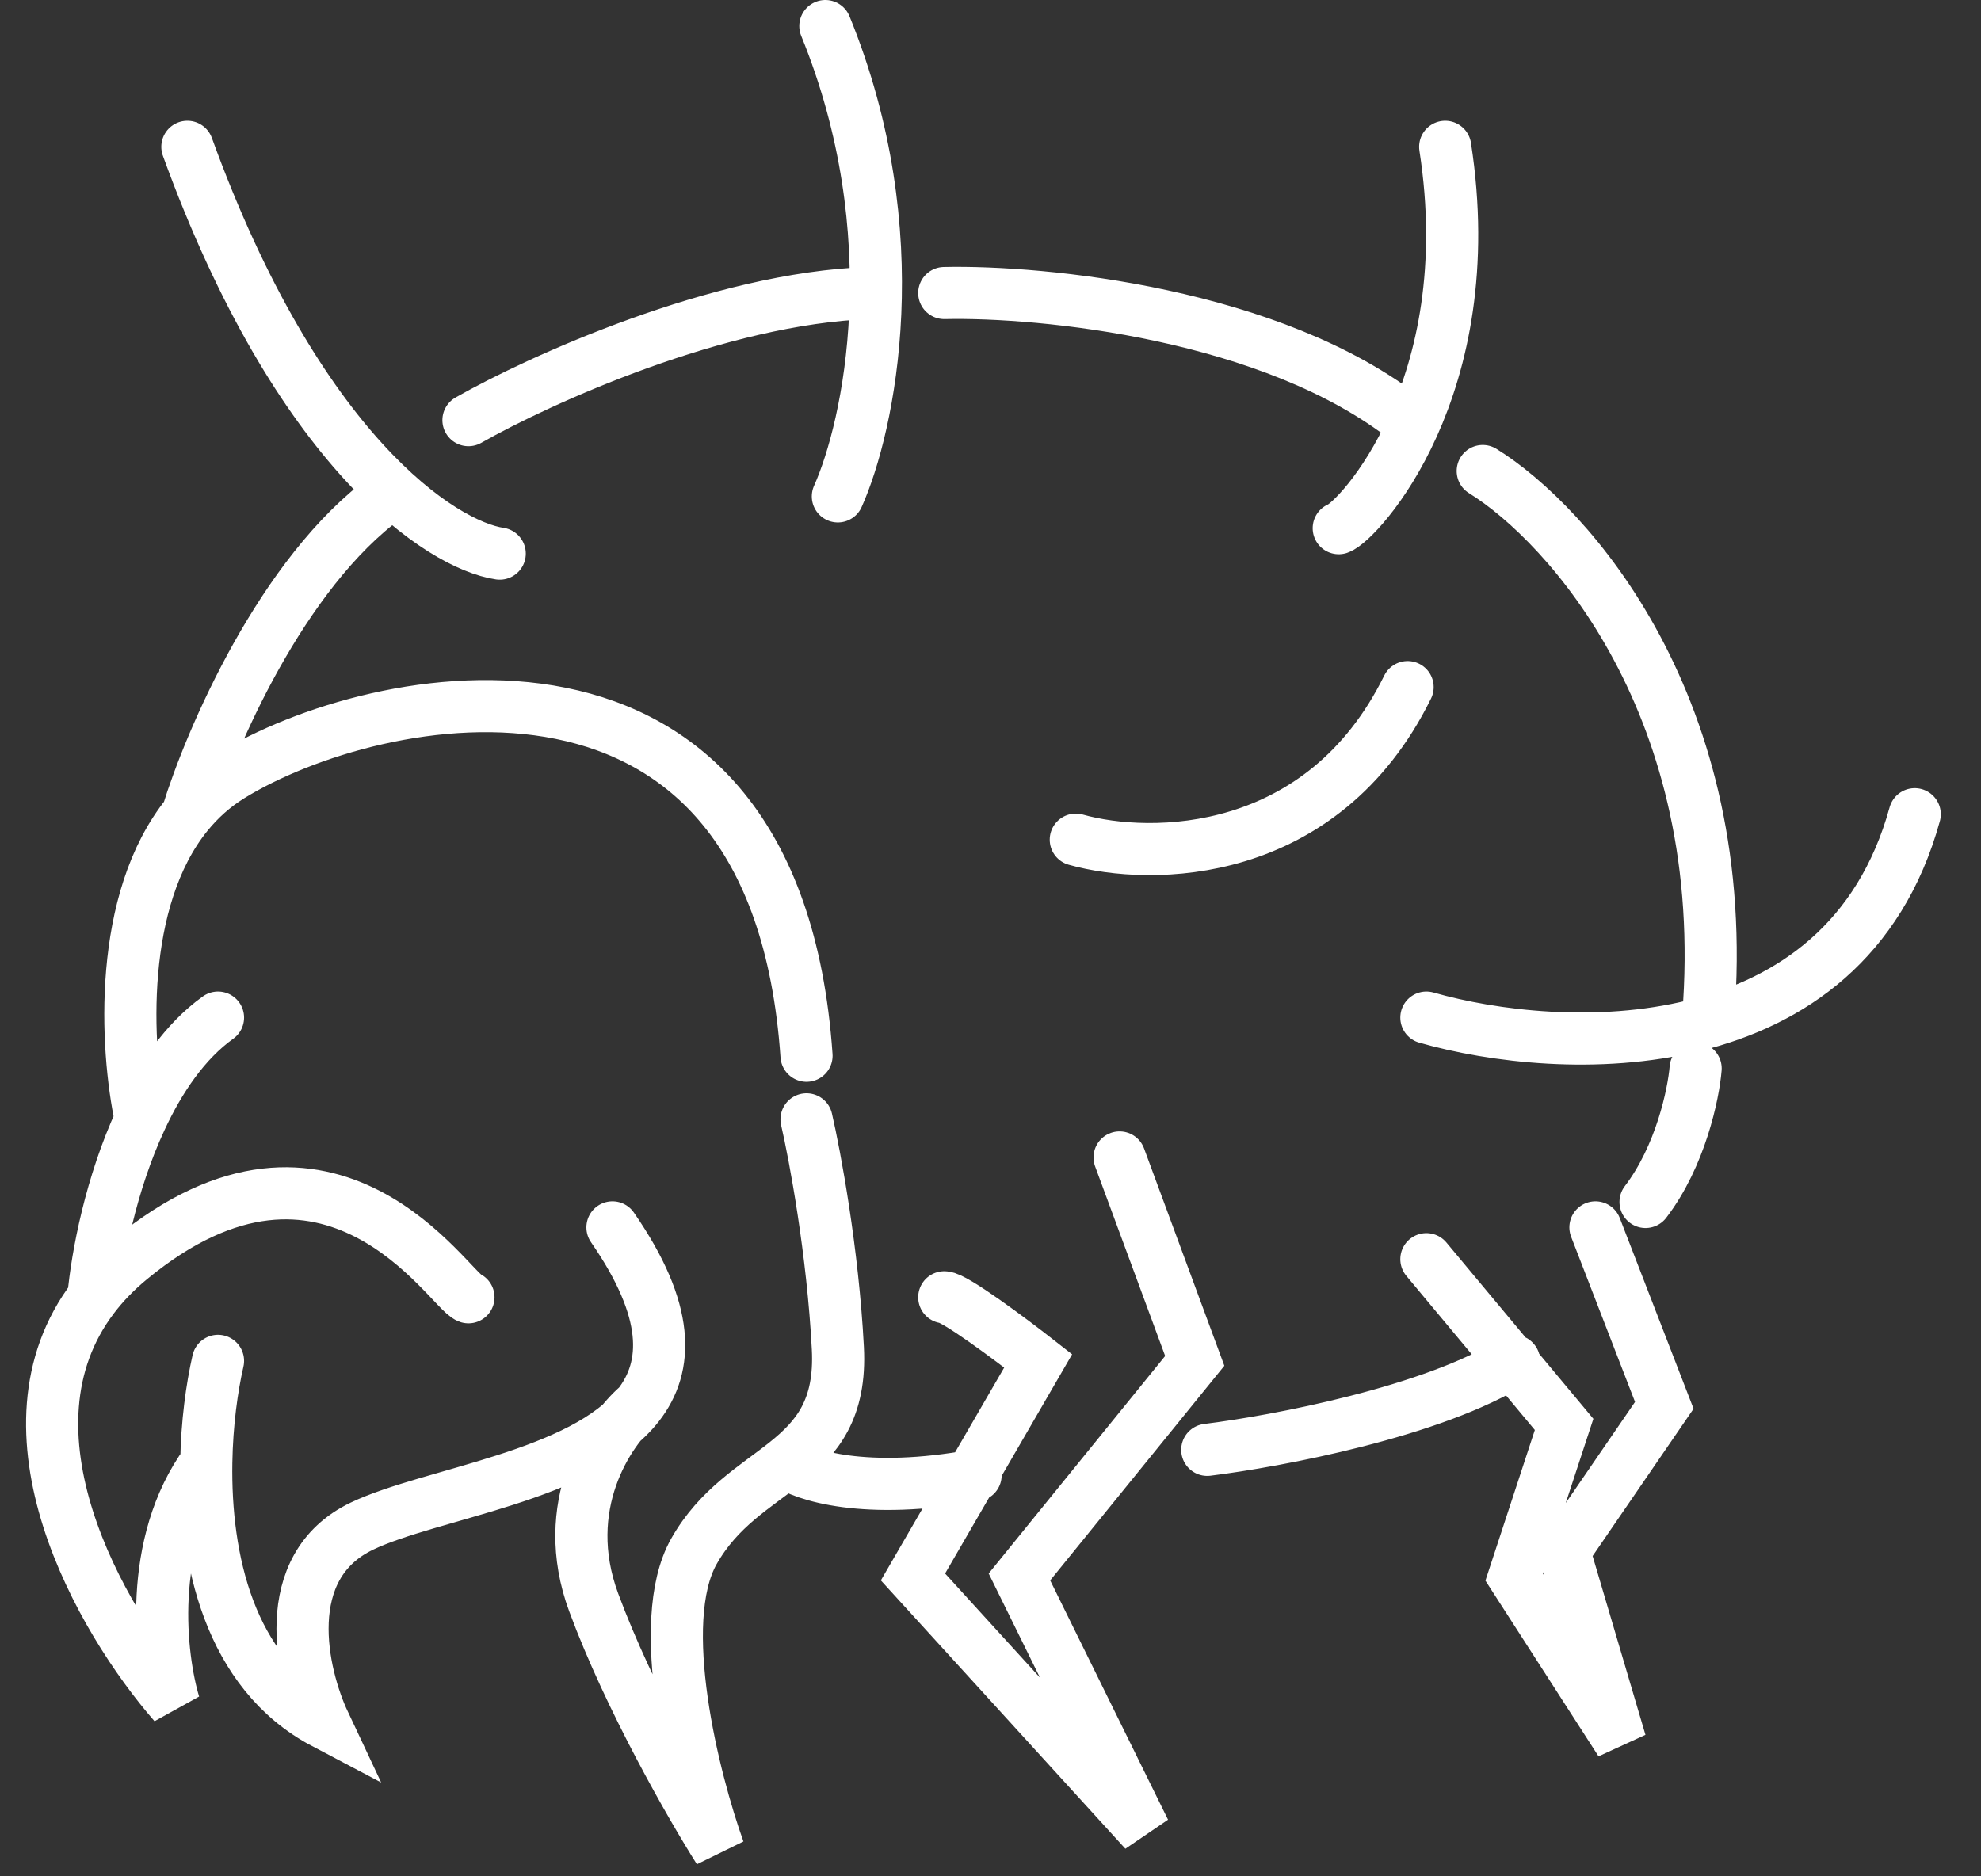 <?xml version="1.0" encoding="UTF-8"?> <svg xmlns="http://www.w3.org/2000/svg" width="38" height="36" viewBox="0 0 38 36" fill="none"><rect x="0" y="0" width="38" height="36" fill="#333333" stroke="none"/> <path d="M4.182 26.11C4.065 26.62 3.969 27.308 3.957 28.061M11.748 23.549C12.856 25.15 12.83 26.214 12.244 26.963M8.986 24.89C8.626 24.768 6.344 20.988 2.5 24.159C2.22 24.39 1.985 24.634 1.791 24.89M3.957 28.061C3.927 29.887 4.387 32.094 6.223 33.061C5.783 32.126 5.311 30.061 6.944 29.28C8.261 28.651 11.178 28.326 12.244 26.963M3.957 28.061C2.816 29.622 3.071 31.801 3.341 32.695C1.922 31.069 -0.152 27.442 1.791 24.89M12.244 26.963C11.673 27.451 10.703 28.89 11.388 30.744C12.073 32.598 13.274 34.687 13.79 35.5C13.309 34.158 12.541 31.134 13.309 29.768C13.785 28.924 14.495 28.527 15.077 28.061M15.471 21.476C15.631 22.167 15.976 24.012 16.072 25.866C16.133 27.037 15.672 27.585 15.077 28.061M15.077 28.061C15.409 28.305 16.6 28.695 18.714 28.305M18.113 24.89C18.306 24.89 19.395 25.703 19.915 26.11L17.513 30.256L21.957 35.134L19.555 30.256L22.918 26.11L21.476 22.207M1.791 24.89C1.862 24.095 2.129 22.704 2.7 21.476M4.182 19.524C3.547 19.979 3.062 20.695 2.7 21.476M2.7 21.476C2.404 20.088 2.258 17.268 3.594 15.622M15.471 20.256C14.871 11.598 7.184 13.183 4.422 14.89C4.098 15.091 3.824 15.339 3.594 15.622M3.594 15.622C4.03 14.199 5.407 10.988 7.425 9.524M9.586 10.622C8.474 10.459 5.719 8.671 3.594 2.817M8.986 8.061C10.347 7.289 13.79 5.72 16.672 5.622M16.072 9.524C16.672 8.183 17.465 4.5 15.832 0.5M18.113 5.622C19.995 5.581 24.407 6.012 27.001 8.061M25.68 10.134C26.04 10.012 28.442 7.451 27.722 2.817M28.442 9.037C30.084 10.053 33.246 13.573 32.766 19.524M27.361 19.524C29.923 20.256 35.384 20.5 36.729 15.622M32.526 20.5C32.486 20.988 32.237 22.183 31.565 23.061M23.158 27.817C24.479 27.654 27.505 27.085 29.043 26.11M27.361 24.159L30.003 27.329L29.043 30.256L31.084 33.427L30.003 29.768L31.925 26.963L30.604 23.549M20.636 16.11C22.077 16.516 25.368 16.5 27.001 13.183" stroke="white" stroke-linecap="round"></path> </svg> 